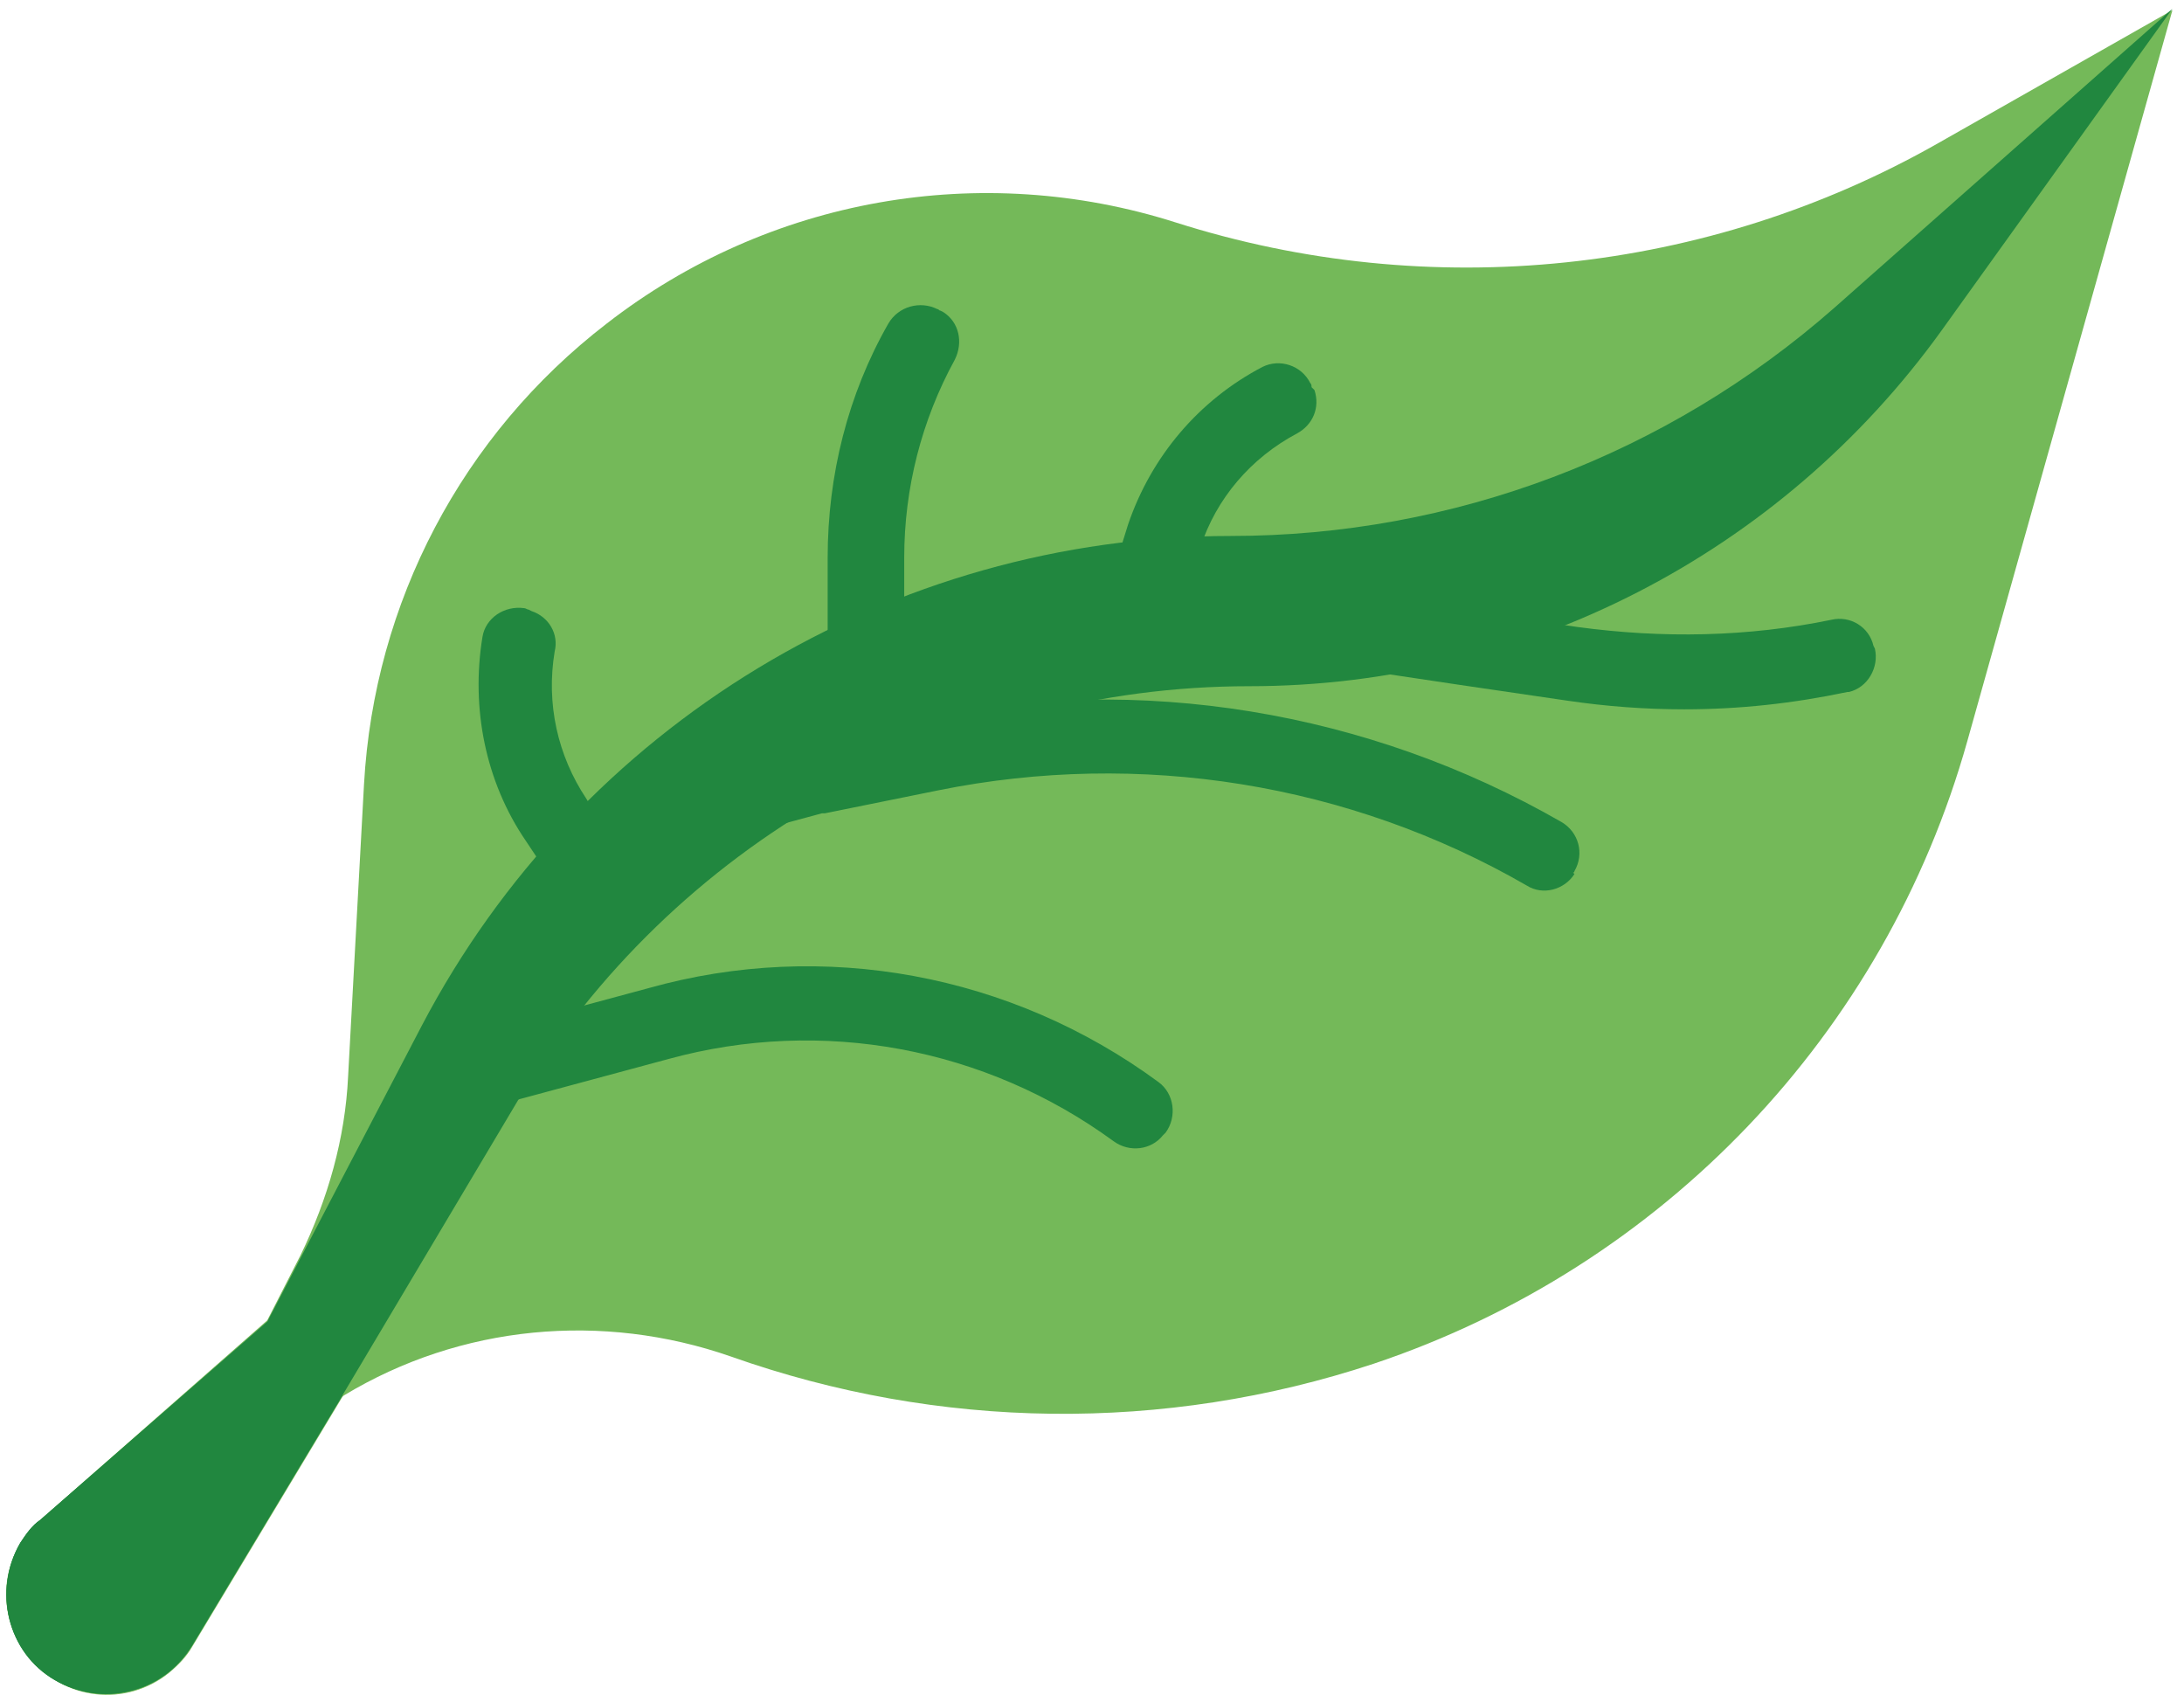 <?xml version="1.0" encoding="utf-8"?>
<!-- Generator: Adobe Illustrator 25.2.1, SVG Export Plug-In . SVG Version: 6.00 Build 0)  -->
<svg version="1.1" id="Lager_1" xmlns="http://www.w3.org/2000/svg" xmlns:xlink="http://www.w3.org/1999/xlink" x="0px" y="0px"
	 viewBox="0 0 151.2 117.8" style="enable-background:new 0 0 151.2 117.8;" xml:space="preserve">
<style type="text/css">
	.st0{fill:#74B959;}
	.st1{fill:#21873F;}
</style>
<g>
	<path class="st0" d="M2,114.7c2.4,3,6.7,3.5,9.7,1.1c0.6-0.5,1.2-1.1,1.6-1.8l10.4-17.3l0.1-0.1c8.1-4.9,17.9-5.8,26.8-2.7h0
		c14.4,5.1,30,5.3,44.5,0.5l0,0c20-6.7,35.4-22.8,41.1-43.1l14.2-50.6l-16.2,9.2C118.2,19,99,21,81.4,15.4l0,0
		c-13.5-4.3-28.2-1.7-39.4,7l0,0c-10,7.7-16.1,19.3-16.8,31.9l-1.1,20.2c-0.2,4.3-1.4,8.5-3.3,12.4l-2.3,4.5L2.8,105.2
		C0,107.6-0.4,111.8,2,114.7L2,114.7z"/>
	<g>
		<path class="st1" d="M80.5,78.6c-0.8,1-2.3,1.2-3.4,0.4c-8.9-6.5-20.2-8.6-30.8-5.7l-11.5,3.1c-1.3,0.4-2.7-0.4-3-1.7c0,0,0,0,0,0
			l-0.1-0.2c-0.4-1.3,0.4-2.7,1.7-3l11.5-3.1C57,65,70,67.4,80.2,74.9c1.1,0.8,1.3,2.4,0.5,3.5c0,0-0.1,0.1-0.1,0.1L80.5,78.6z"/>
		<path class="st1" d="M109,60.5c-0.7,1.1-2.2,1.5-3.3,0.8c-12.3-7.1-26.8-9.4-40.7-6.6l-7.9,1.6c-0.1,0-0.1,0-0.2,0l-7.4,2
			c-1.3,0.4-2.7-0.4-3-1.7l-0.1-0.2c-0.4-1.3,0.4-2.7,1.7-3c0,0,0,0,0,0l7.5-2l0.3-0.1l7.9-1.6c15.1-3.1,30.9-0.5,44.3,7.2
			c1.2,0.7,1.6,2.2,0.9,3.4c0,0,0,0.1-0.1,0.1L109,60.5z"/>
		<path class="st1" d="M116.6,49.1c-2.7,0-5.4-0.2-8.1-0.6l-7.5-1.1l-14.7-2.2c-1.4-0.2-2.3-1.5-2.1-2.8l0-0.2
			c0.2-1.4,1.5-2.3,2.8-2.1c0,0,0,0,0,0l14.7,2.2l7.5,1.1c5.9,0.8,11.8,0.7,17.6-0.5c1.3-0.3,2.6,0.5,2.9,1.8l0.1,0.2
			c0.3,1.3-0.5,2.7-1.8,3c0,0-0.1,0-0.1,0C124.1,48.7,120.4,49.1,116.6,49.1L116.6,49.1z"/>
		<path class="st1" d="M40.8,60.4c-1.1,0.7-2.7,0.4-3.4-0.7l-1-1.5c-2.8-4.1-3.8-9.2-3-14.1c0.2-1.3,1.5-2.2,2.9-2
			c0.1,0,0.2,0.1,0.3,0.1l0.2,0.1c1.2,0.4,1.9,1.6,1.6,2.8c-0.6,3.6,0.2,7.2,2.2,10.2l0.6,1l0.4,0.5c0.7,1.1,0.4,2.7-0.7,3.4
			c0,0,0,0,0,0L40.8,60.4z"/>
		<path class="st1" d="M60,51h-0.2c-1.4,0-2.5-1.1-2.5-2.5v-9.9c0-5.7,1.4-11.3,4.2-16.2c0.7-1.2,2.2-1.6,3.4-1
			c0.1,0,0.1,0.1,0.2,0.1l0.2,0.1c1.1,0.7,1.4,2.1,0.8,3.3c-2.3,4.2-3.5,8.9-3.5,13.7v9.9C62.5,49.9,61.4,51,60,51z"/>
		<path class="st1" d="M79.4,41L79.2,41c-1.3-0.4-2-1.8-1.6-3.1c0,0,0,0,0,0l0.5-1.6c1.6-4.7,4.9-8.6,9.3-10.9
			c1.2-0.6,2.7-0.1,3.3,1.1c0.1,0.1,0.1,0.2,0.1,0.3L91,27c0.4,1.2-0.1,2.4-1.2,3c-3.2,1.7-5.6,4.5-6.7,7.9l-0.5,1.6
			C82.1,40.8,80.7,41.5,79.4,41L79.4,41z"/>
		<path class="st1" d="M150.4,0.6l-16,22.3c-11.1,15.4-28.9,24.6-47.9,24.6c-20.7,0-39.9,10.9-50.6,28.6L23.7,96.6l-10.4,17.3
			c-2,3.3-6.2,4.3-9.5,2.4s-4.3-6.2-2.4-9.5c0.4-0.6,0.8-1.2,1.4-1.6l15.7-13.7l10.7-20.5c10.9-20.8,32.5-33.9,56-33.9
			c15.4,0,30.2-5.6,41.8-15.8L150.4,0.6z"/>
	</g>
	<path class="st1" d="M23.7,96.6l-10.4,17.3c-2,3.3-6.2,4.3-9.5,2.4s-4.3-6.2-2.4-9.5c0.4-0.6,0.8-1.2,1.4-1.6l15.7-13.7L23.7,96.6z
		"/>
</g>
</svg>
